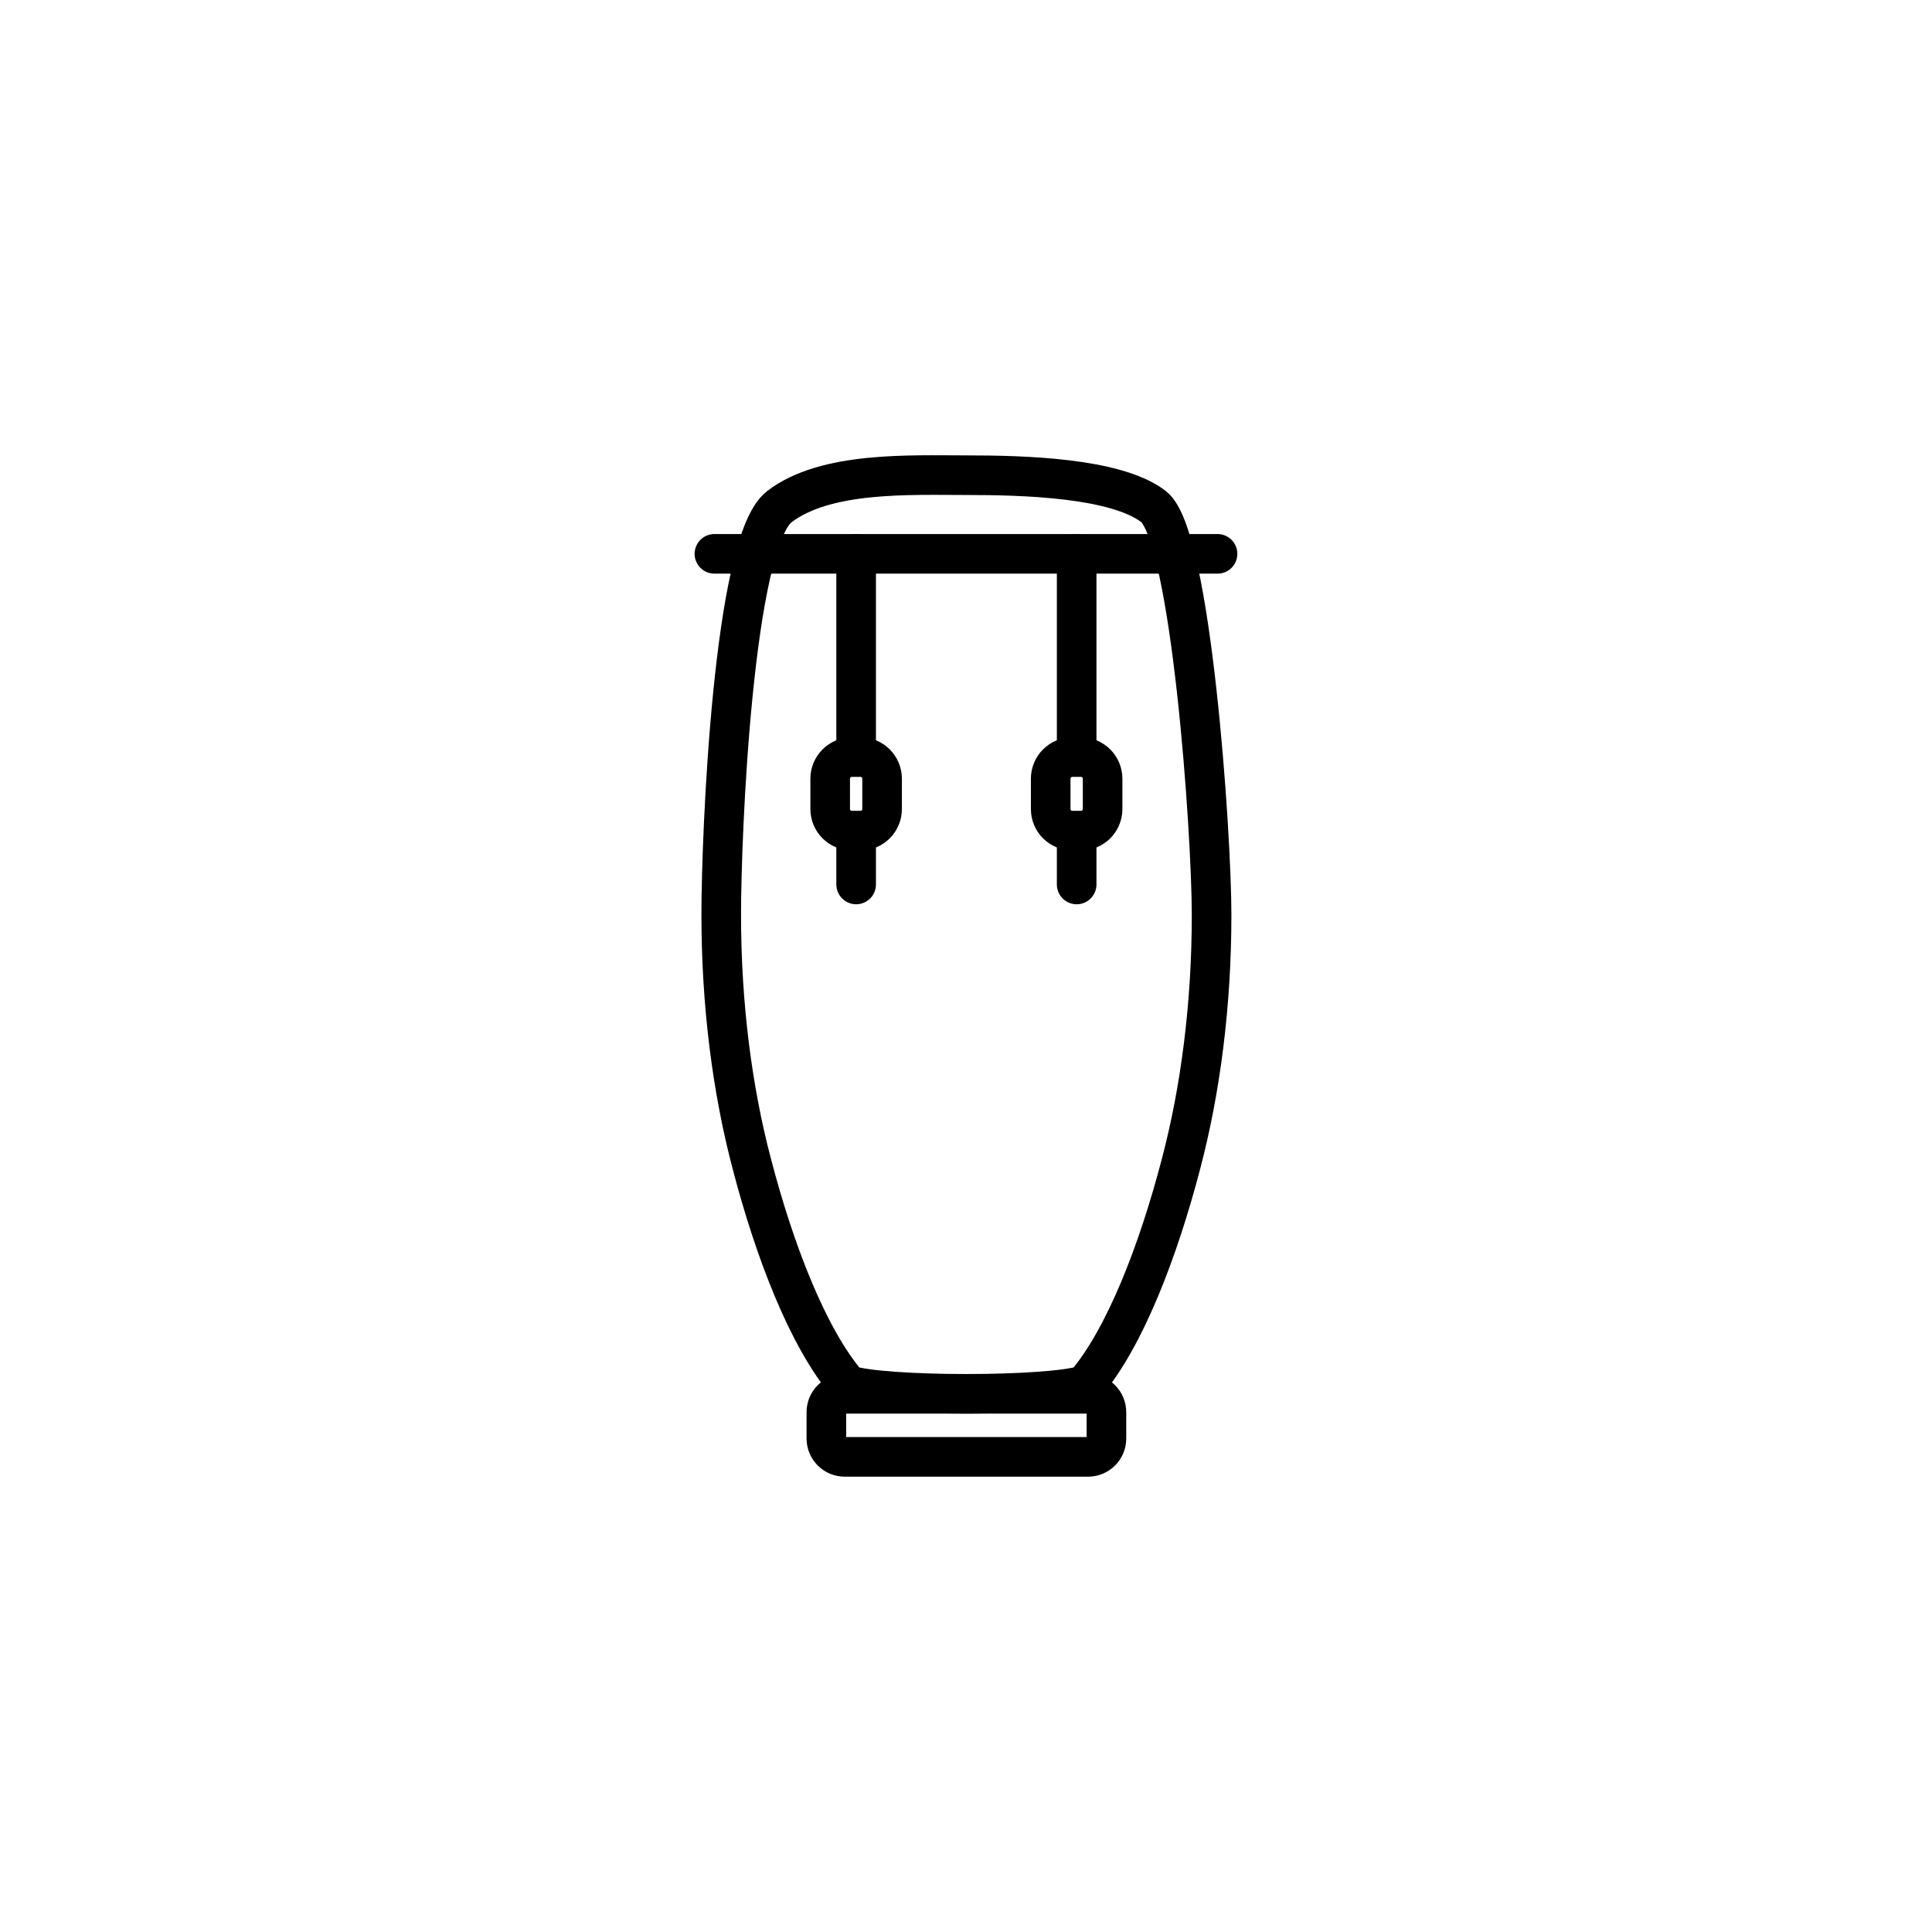 <?xml version="1.0" encoding="UTF-8"?>
<!-- The Best Svg Icon site in the world: iconSvg.co, Visit us! https://iconsvg.co -->
<svg width="800px" height="800px" version="1.1" viewBox="144 144 512 512" xmlns="http://www.w3.org/2000/svg">
 <defs>
  <clipPath id="a">
   <path d="m214 364h372v287.9h-372z"/>
  </clipPath>
 </defs>
 <path transform="matrix(5.248 0 0 5.248 148.09 148.09)" d="m60.403 45.405c0 4.566-0.56 8.854-1.544 12.587-1.123 4.303-2.812 8.79-4.856 11.165-1.772 0.598-10.19 0.598-11.956 0-2.05-2.375-3.74-6.862-4.862-11.165-0.984-3.733-1.544-8.021-1.544-12.587 0-4.079 0.601-18.813 2.938-20.601 2.337-1.788 6.587-1.587 9.448-1.587 2.861 0 7.53 0.12 9.441 1.581 1.911 1.461 2.935 16.528 2.935 20.607zm0 0" fill="none" stroke="#000000" stroke-linecap="round" stroke-linejoin="round" stroke-miterlimit="10" stroke-width="2"/>
 <path transform="matrix(5.248 0 0 5.248 148.09 148.09)" d="m35.297 27.188h25.406" fill="none" stroke="#000000" stroke-linecap="round" stroke-linejoin="round" stroke-miterlimit="10" stroke-width="2"/>
 <path transform="matrix(5.248 0 0 5.248 148.09 148.09)" d="m42.454 41.87v2.014" fill="none" stroke="#000000" stroke-linecap="round" stroke-linejoin="round" stroke-miterlimit="10" stroke-width="2"/>
 <path transform="matrix(5.248 0 0 5.248 148.09 148.09)" d="m42.454 27.188v10.048" fill="none" stroke="#000000" stroke-linecap="round" stroke-linejoin="round" stroke-miterlimit="10" stroke-width="2"/>
 <path transform="matrix(5.248 0 0 5.248 148.09 148.09)" d="m41.143 40.074c0 0.604 0.489 1.092 1.092 1.092h0.437c0.604 0 1.092-0.488 1.092-1.092v-1.53c0-0.603-0.489-1.092-1.092-1.092h-0.437c-0.603 0-1.092 0.489-1.092 1.092z" fill="none" stroke="#000000" stroke-miterlimit="10" stroke-width="2"/>
 <path transform="matrix(5.248 0 0 5.248 148.09 148.09)" d="m53.589 41.87v2.014" fill="none" stroke="#000000" stroke-linecap="round" stroke-linejoin="round" stroke-miterlimit="10" stroke-width="2"/>
 <path transform="matrix(5.248 0 0 5.248 148.09 148.09)" d="m53.589 27.188v10.048" fill="none" stroke="#000000" stroke-linecap="round" stroke-linejoin="round" stroke-miterlimit="10" stroke-width="2"/>
 <path transform="matrix(5.248 0 0 5.248 148.09 148.09)" d="m52.278 40.074c0 0.604 0.489 1.092 1.092 1.092h0.437c0.604 0 1.092-0.488 1.092-1.092v-1.53c0-0.603-0.489-1.092-1.092-1.092h-0.437c-0.604 0-1.092 0.489-1.092 1.092z" fill="none" stroke="#000000" stroke-miterlimit="10" stroke-width="2"/>
 <g clip-path="url(#a)">
  <path transform="matrix(5.248 0 0 5.248 148.09 148.09)" d="m40.95 71.862c0 0.513 0.415 0.927 0.927 0.927h12.289c0.512 0 0.927-0.414 0.927-0.927v-1.33c0-0.512-0.416-0.927-0.927-0.927h-12.289c-0.512 0-0.927 0.415-0.927 0.927z" fill="none" stroke="#000000" stroke-miterlimit="10" stroke-width="2"/>
 </g>
</svg>